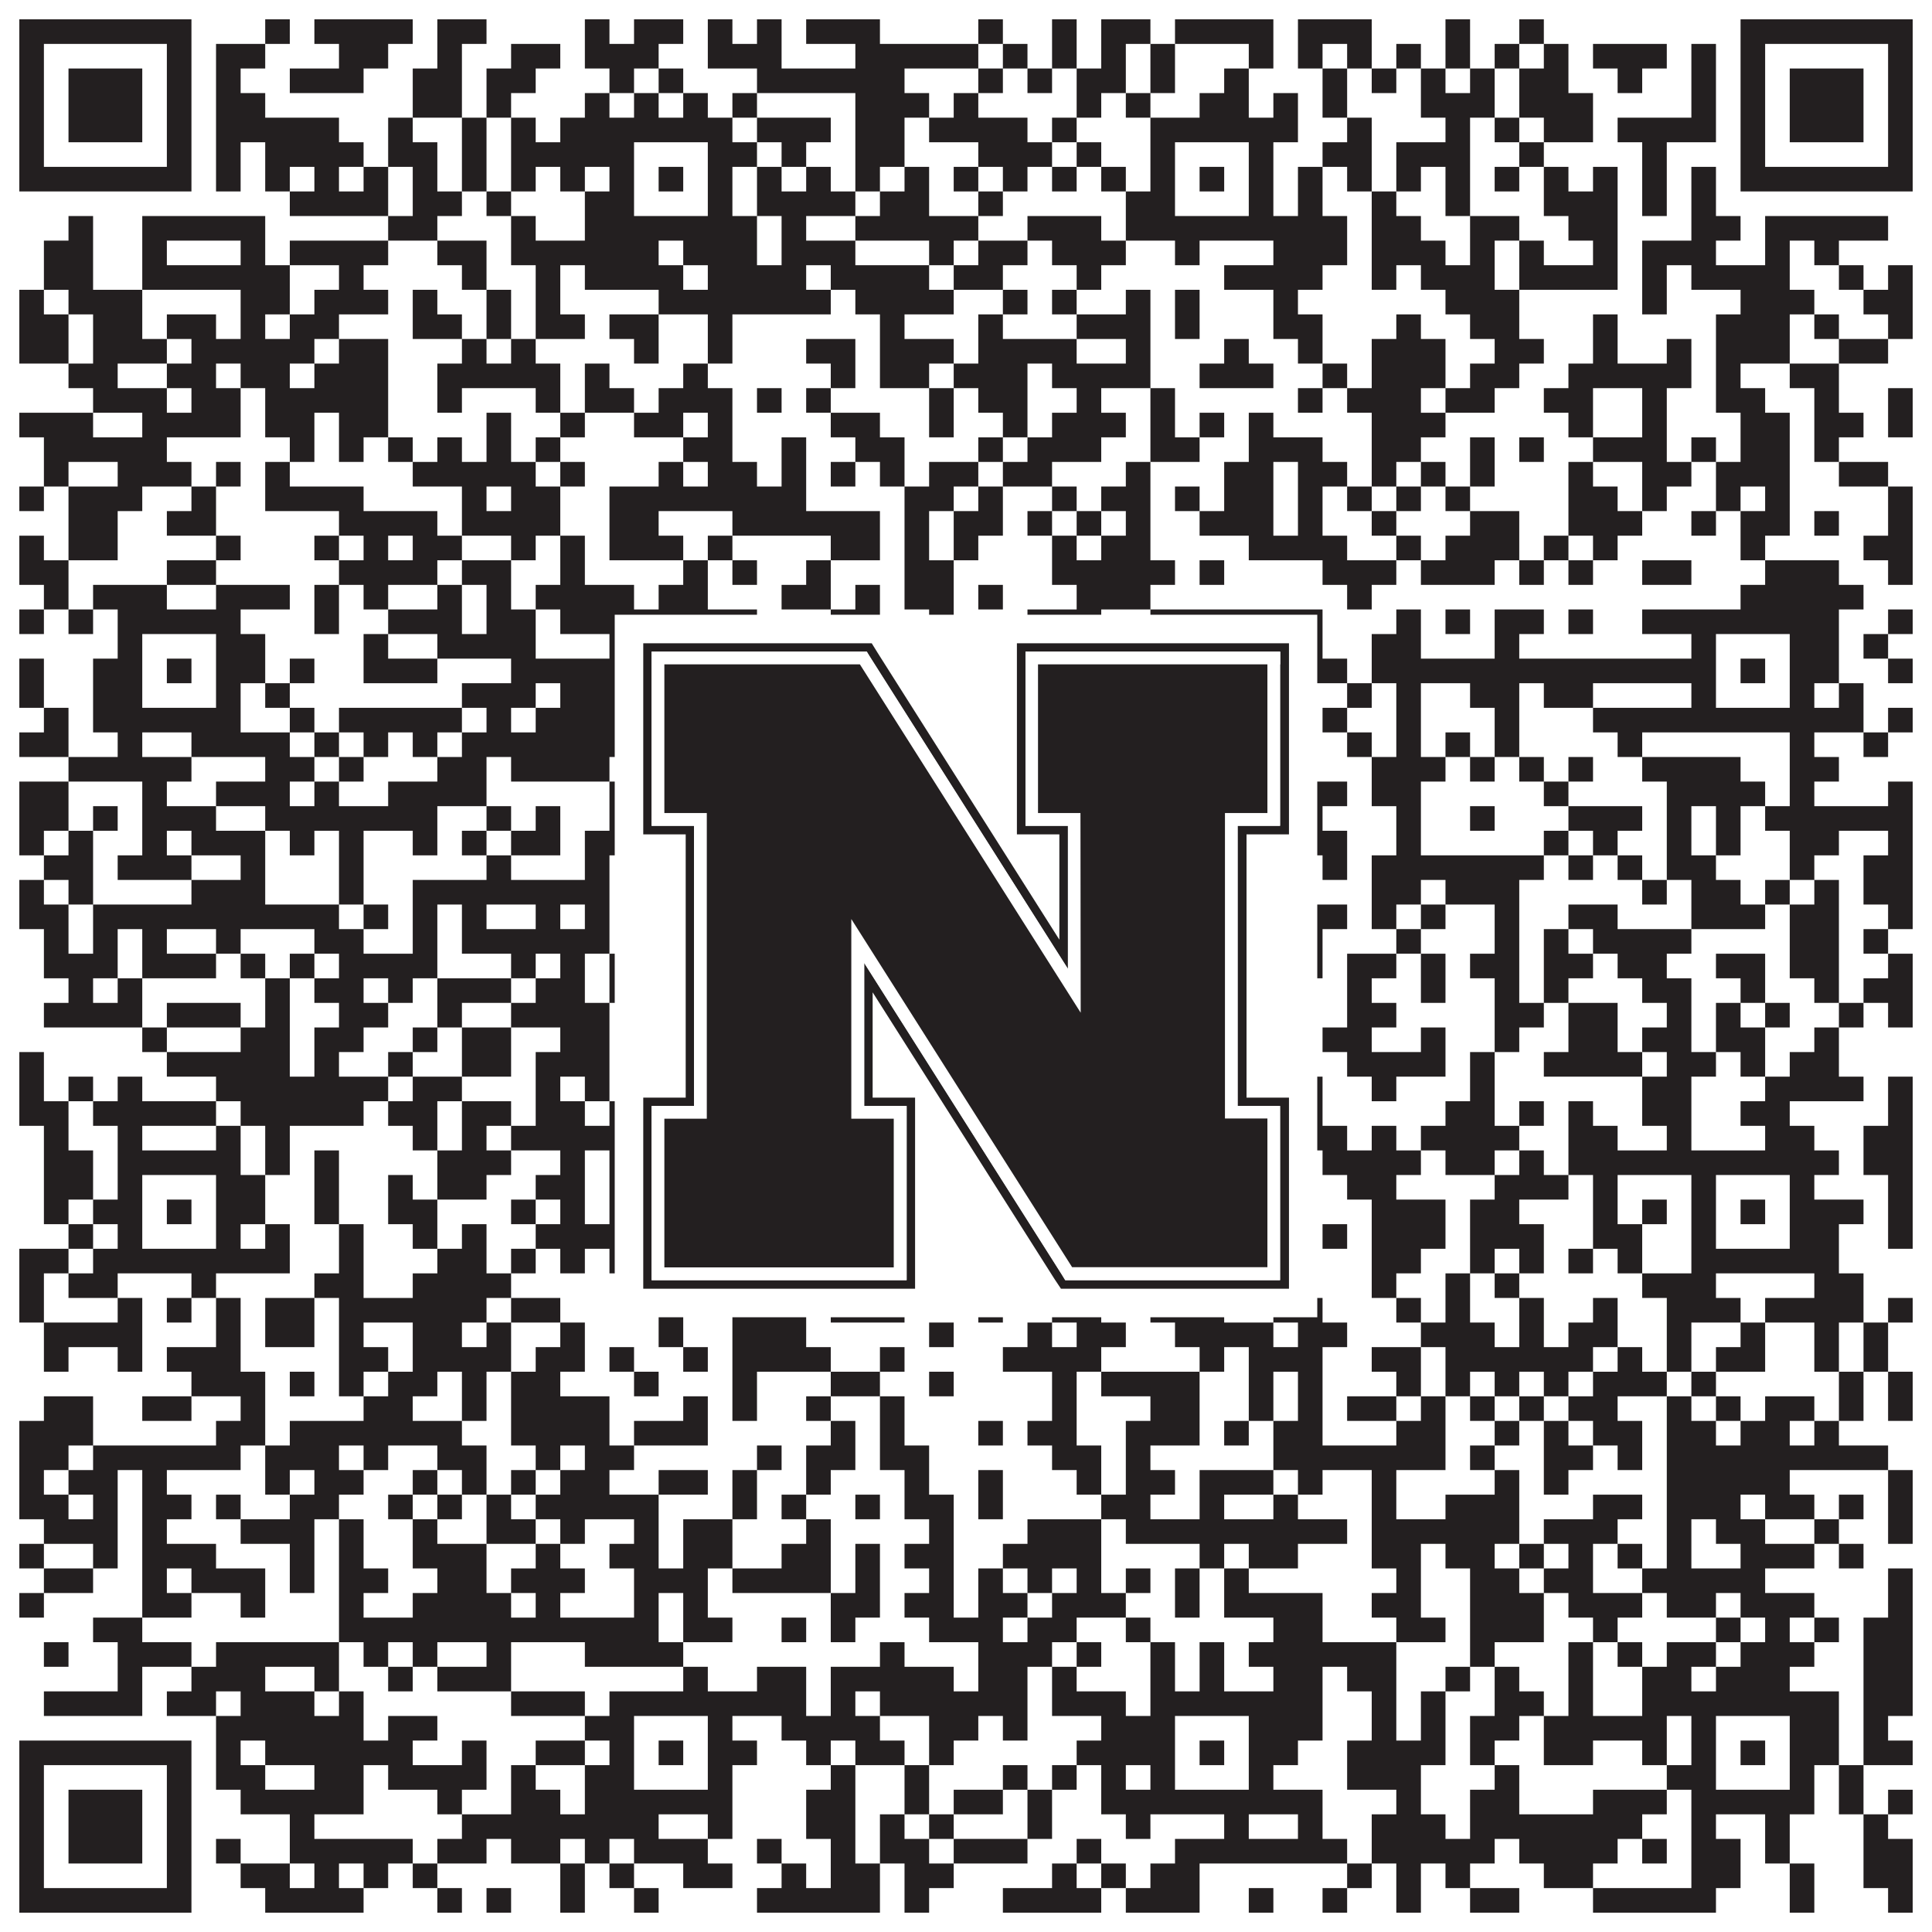 <?xml version="1.0"?>
<svg xmlns="http://www.w3.org/2000/svg" xmlns:xlink="http://www.w3.org/1999/xlink" version="1.1" width="1100px" height="1100px" viewBox="0 0 1100 1100"><rect x="0" y="0" width="1100" height="1100" fill="#ffffff" fill-opacity="1"/><path fill="#231f20" fill-opacity="1" d="M11,11L109,11L109,25L11,25ZM151,11L165,11L165,25L151,25ZM179,11L235,11L235,25L179,25ZM249,11L277,11L277,25L249,25ZM333,11L347,11L347,25L333,25ZM361,11L389,11L389,25L361,25ZM403,11L417,11L417,25L403,25ZM431,11L445,11L445,25L431,25ZM459,11L501,11L501,25L459,25ZM557,11L571,11L571,25L557,25ZM599,11L613,11L613,25L599,25ZM627,11L655,11L655,25L627,25ZM669,11L725,11L725,25L669,25ZM739,11L781,11L781,25L739,25ZM823,11L837,11L837,25L823,25ZM865,11L879,11L879,25L865,25ZM991,11L1089,11L1089,25L991,25ZM11,25L25,25L25,39L11,39ZM95,25L109,25L109,39L95,39ZM123,25L151,25L151,39L123,39ZM193,25L221,25L221,39L193,39ZM249,25L263,25L263,39L249,39ZM291,25L319,25L319,39L291,39ZM333,25L375,25L375,39L333,39ZM403,25L445,25L445,39L403,39ZM487,25L557,25L557,39L487,39ZM571,25L585,25L585,39L571,39ZM599,25L613,25L613,39L599,39ZM627,25L641,25L641,39L627,39ZM655,25L669,25L669,39L655,39ZM711,25L725,25L725,39L711,39ZM739,25L753,25L753,39L739,39ZM767,25L781,25L781,39L767,39ZM795,25L809,25L809,39L795,39ZM823,25L837,25L837,39L823,39ZM851,25L865,25L865,39L851,39ZM879,25L893,25L893,39L879,39ZM907,25L949,25L949,39L907,39ZM963,25L977,25L977,39L963,39ZM991,25L1005,25L1005,39L991,39ZM1075,25L1089,25L1089,39L1075,39ZM11,39L25,39L25,53L11,53ZM39,39L81,39L81,53L39,53ZM95,39L109,39L109,53L95,53ZM123,39L137,39L137,53L123,53ZM165,39L207,39L207,53L165,53ZM235,39L263,39L263,53L235,53ZM277,39L305,39L305,53L277,53ZM347,39L361,39L361,53L347,53ZM375,39L389,39L389,53L375,53ZM431,39L515,39L515,53L431,53ZM557,39L571,39L571,53L557,53ZM585,39L599,39L599,53L585,53ZM613,39L641,39L641,53L613,53ZM655,39L669,39L669,53L655,53ZM697,39L711,39L711,53L697,53ZM753,39L767,39L767,53L753,53ZM781,39L795,39L795,53L781,53ZM809,39L823,39L823,53L809,53ZM837,39L851,39L851,53L837,53ZM865,39L893,39L893,53L865,53ZM921,39L935,39L935,53L921,53ZM963,39L977,39L977,53L963,53ZM991,39L1005,39L1005,53L991,53ZM1019,39L1061,39L1061,53L1019,53ZM1075,39L1089,39L1089,53L1075,53ZM11,53L25,53L25,67L11,67ZM39,53L81,53L81,67L39,67ZM95,53L109,53L109,67L95,67ZM123,53L151,53L151,67L123,67ZM235,53L263,53L263,67L235,67ZM277,53L291,53L291,67L277,67ZM333,53L347,53L347,67L333,67ZM361,53L375,53L375,67L361,67ZM389,53L403,53L403,67L389,67ZM417,53L431,53L431,67L417,67ZM487,53L529,53L529,67L487,67ZM543,53L557,53L557,67L543,67ZM613,53L627,53L627,67L613,67ZM641,53L655,53L655,67L641,67ZM683,53L711,53L711,67L683,67ZM725,53L739,53L739,67L725,67ZM753,53L767,53L767,67L753,67ZM809,53L851,53L851,67L809,67ZM865,53L907,53L907,67L865,67ZM963,53L977,53L977,67L963,67ZM991,53L1005,53L1005,67L991,67ZM1019,53L1061,53L1061,67L1019,67ZM1075,53L1089,53L1089,67L1075,67ZM11,67L25,67L25,81L11,81ZM39,67L81,67L81,81L39,81ZM95,67L109,67L109,81L95,81ZM123,67L193,67L193,81L123,81ZM221,67L235,67L235,81L221,81ZM263,67L277,67L277,81L263,81ZM291,67L305,67L305,81L291,81ZM319,67L417,67L417,81L319,81ZM431,67L473,67L473,81L431,81ZM487,67L515,67L515,81L487,81ZM529,67L585,67L585,81L529,81ZM599,67L613,67L613,81L599,81ZM655,67L739,67L739,81L655,81ZM767,67L781,67L781,81L767,81ZM823,67L837,67L837,81L823,81ZM851,67L865,67L865,81L851,81ZM879,67L907,67L907,81L879,81ZM921,67L977,67L977,81L921,81ZM991,67L1005,67L1005,81L991,81ZM1019,67L1061,67L1061,81L1019,81ZM1075,67L1089,67L1089,81L1075,81ZM11,81L25,81L25,95L11,95ZM95,81L109,81L109,95L95,95ZM123,81L137,81L137,95L123,95ZM151,81L207,81L207,95L151,95ZM221,81L249,81L249,95L221,95ZM263,81L277,81L277,95L263,95ZM291,81L361,81L361,95L291,95ZM403,81L431,81L431,95L403,95ZM445,81L459,81L459,95L445,95ZM487,81L515,81L515,95L487,95ZM557,81L599,81L599,95L557,95ZM613,81L627,81L627,95L613,95ZM655,81L669,81L669,95L655,95ZM711,81L725,81L725,95L711,95ZM753,81L781,81L781,95L753,95ZM795,81L837,81L837,95L795,95ZM865,81L879,81L879,95L865,95ZM935,81L949,81L949,95L935,95ZM991,81L1005,81L1005,95L991,95ZM1075,81L1089,81L1089,95L1075,95ZM11,95L109,95L109,109L11,109ZM123,95L137,95L137,109L123,109ZM151,95L165,95L165,109L151,109ZM179,95L193,95L193,109L179,109ZM207,95L221,95L221,109L207,109ZM235,95L249,95L249,109L235,109ZM263,95L277,95L277,109L263,109ZM291,95L305,95L305,109L291,109ZM319,95L333,95L333,109L319,109ZM347,95L361,95L361,109L347,109ZM375,95L389,95L389,109L375,109ZM403,95L417,95L417,109L403,109ZM431,95L445,95L445,109L431,109ZM459,95L473,95L473,109L459,109ZM487,95L501,95L501,109L487,109ZM515,95L529,95L529,109L515,109ZM543,95L557,95L557,109L543,109ZM571,95L585,95L585,109L571,109ZM599,95L613,95L613,109L599,109ZM627,95L641,95L641,109L627,109ZM655,95L669,95L669,109L655,109ZM683,95L697,95L697,109L683,109ZM711,95L725,95L725,109L711,109ZM739,95L753,95L753,109L739,109ZM767,95L781,95L781,109L767,109ZM795,95L809,95L809,109L795,109ZM823,95L837,95L837,109L823,109ZM851,95L865,95L865,109L851,109ZM879,95L893,95L893,109L879,109ZM907,95L921,95L921,109L907,109ZM935,95L949,95L949,109L935,109ZM963,95L977,95L977,109L963,109ZM991,95L1089,95L1089,109L991,109ZM165,109L221,109L221,123L165,123ZM235,109L263,109L263,123L235,123ZM277,109L291,109L291,123L277,123ZM333,109L361,109L361,123L333,123ZM403,109L417,109L417,123L403,123ZM431,109L487,109L487,123L431,123ZM501,109L529,109L529,123L501,123ZM557,109L571,109L571,123L557,123ZM641,109L669,109L669,123L641,123ZM711,109L725,109L725,123L711,123ZM739,109L753,109L753,123L739,123ZM781,109L795,109L795,123L781,123ZM823,109L837,109L837,123L823,123ZM879,109L921,109L921,123L879,123ZM935,109L949,109L949,123L935,123ZM963,109L977,109L977,123L963,123ZM39,123L53,123L53,137L39,137ZM81,123L151,123L151,137L81,137ZM221,123L249,123L249,137L221,137ZM291,123L305,123L305,137L291,137ZM333,123L431,123L431,137L333,137ZM445,123L459,123L459,137L445,137ZM487,123L557,123L557,137L487,137ZM585,123L627,123L627,137L585,137ZM641,123L767,123L767,137L641,137ZM781,123L809,123L809,137L781,137ZM837,123L865,123L865,137L837,137ZM893,123L921,123L921,137L893,137ZM963,123L991,123L991,137L963,137ZM1005,123L1075,123L1075,137L1005,137ZM25,137L53,137L53,151L25,151ZM81,137L95,137L95,151L81,151ZM137,137L151,137L151,151L137,151ZM165,137L221,137L221,151L165,151ZM249,137L277,137L277,151L249,151ZM291,137L375,137L375,151L291,151ZM389,137L431,137L431,151L389,151ZM445,137L487,137L487,151L445,151ZM529,137L543,137L543,151L529,151ZM557,137L585,137L585,151L557,151ZM599,137L641,137L641,151L599,151ZM669,137L683,137L683,151L669,151ZM725,137L767,137L767,151L725,151ZM781,137L823,137L823,151L781,151ZM837,137L851,137L851,151L837,151ZM865,137L879,137L879,151L865,151ZM907,137L921,137L921,151L907,151ZM935,137L977,137L977,151L935,151ZM1005,137L1019,137L1019,151L1005,151ZM1033,137L1047,137L1047,151L1033,151ZM25,151L53,151L53,165L25,165ZM81,151L165,151L165,165L81,165ZM193,151L207,151L207,165L193,165ZM263,151L277,151L277,165L263,165ZM305,151L319,151L319,165L305,165ZM333,151L389,151L389,165L333,165ZM403,151L459,151L459,165L403,165ZM473,151L529,151L529,165L473,165ZM543,151L571,151L571,165L543,165ZM613,151L627,151L627,165L613,165ZM697,151L753,151L753,165L697,165ZM781,151L795,151L795,165L781,165ZM809,151L851,151L851,165L809,165ZM865,151L921,151L921,165L865,165ZM935,151L949,151L949,165L935,165ZM963,151L1019,151L1019,165L963,165ZM1047,151L1061,151L1061,165L1047,165ZM1075,151L1089,151L1089,165L1075,165ZM11,165L25,165L25,179L11,179ZM39,165L81,165L81,179L39,179ZM137,165L165,165L165,179L137,179ZM179,165L221,165L221,179L179,179ZM235,165L249,165L249,179L235,179ZM277,165L291,165L291,179L277,179ZM305,165L319,165L319,179L305,179ZM375,165L473,165L473,179L375,179ZM487,165L543,165L543,179L487,179ZM571,165L585,165L585,179L571,179ZM599,165L613,165L613,179L599,179ZM641,165L655,165L655,179L641,179ZM669,165L683,165L683,179L669,179ZM725,165L739,165L739,179L725,179ZM823,165L865,165L865,179L823,179ZM935,165L949,165L949,179L935,179ZM991,165L1033,165L1033,179L991,179ZM1061,165L1089,165L1089,179L1061,179ZM11,179L39,179L39,193L11,193ZM53,179L81,179L81,193L53,193ZM95,179L123,179L123,193L95,193ZM137,179L151,179L151,193L137,193ZM165,179L193,179L193,193L165,193ZM235,179L263,179L263,193L235,193ZM277,179L291,179L291,193L277,193ZM305,179L333,179L333,193L305,193ZM347,179L375,179L375,193L347,193ZM403,179L417,179L417,193L403,193ZM501,179L515,179L515,193L501,193ZM557,179L571,179L571,193L557,193ZM613,179L655,179L655,193L613,193ZM669,179L683,179L683,193L669,193ZM725,179L753,179L753,193L725,193ZM795,179L809,179L809,193L795,193ZM837,179L865,179L865,193L837,193ZM907,179L921,179L921,193L907,193ZM977,179L1019,179L1019,193L977,193ZM1033,179L1047,179L1047,193L1033,193ZM1075,179L1089,179L1089,193L1075,193ZM11,193L39,193L39,207L11,207ZM53,193L95,193L95,207L53,207ZM109,193L179,193L179,207L109,207ZM193,193L221,193L221,207L193,207ZM263,193L277,193L277,207L263,207ZM291,193L305,193L305,207L291,207ZM361,193L375,193L375,207L361,207ZM403,193L417,193L417,207L403,207ZM459,193L487,193L487,207L459,207ZM501,193L543,193L543,207L501,207ZM557,193L613,193L613,207L557,207ZM641,193L655,193L655,207L641,207ZM697,193L711,193L711,207L697,207ZM739,193L753,193L753,207L739,207ZM781,193L823,193L823,207L781,207ZM851,193L879,193L879,207L851,207ZM907,193L921,193L921,207L907,207ZM949,193L963,193L963,207L949,207ZM977,193L1019,193L1019,207L977,207ZM1047,193L1075,193L1075,207L1047,207ZM39,207L67,207L67,221L39,221ZM95,207L123,207L123,221L95,221ZM137,207L165,207L165,221L137,221ZM179,207L221,207L221,221L179,221ZM249,207L319,207L319,221L249,221ZM333,207L347,207L347,221L333,221ZM389,207L403,207L403,221L389,221ZM473,207L487,207L487,221L473,221ZM501,207L529,207L529,221L501,221ZM543,207L585,207L585,221L543,221ZM599,207L655,207L655,221L599,221ZM683,207L725,207L725,221L683,221ZM753,207L767,207L767,221L753,221ZM781,207L823,207L823,221L781,221ZM837,207L865,207L865,221L837,221ZM893,207L963,207L963,221L893,221ZM977,207L991,207L991,221L977,221ZM1019,207L1047,207L1047,221L1019,221ZM53,221L95,221L95,235L53,235ZM109,221L137,221L137,235L109,235ZM151,221L221,221L221,235L151,235ZM249,221L263,221L263,235L249,235ZM305,221L319,221L319,235L305,235ZM333,221L361,221L361,235L333,235ZM375,221L417,221L417,235L375,235ZM431,221L445,221L445,235L431,235ZM459,221L473,221L473,235L459,235ZM529,221L543,221L543,235L529,235ZM557,221L585,221L585,235L557,235ZM613,221L627,221L627,235L613,235ZM655,221L669,221L669,235L655,235ZM739,221L753,221L753,235L739,235ZM767,221L809,221L809,235L767,235ZM823,221L851,221L851,235L823,235ZM879,221L907,221L907,235L879,235ZM935,221L949,221L949,235L935,235ZM977,221L1005,221L1005,235L977,235ZM1033,221L1047,221L1047,235L1033,235ZM1075,221L1089,221L1089,235L1075,235ZM11,235L53,235L53,249L11,249ZM81,235L137,235L137,249L81,249ZM151,235L179,235L179,249L151,249ZM193,235L221,235L221,249L193,249ZM277,235L291,235L291,249L277,249ZM319,235L333,235L333,249L319,249ZM361,235L389,235L389,249L361,249ZM403,235L417,235L417,249L403,249ZM473,235L501,235L501,249L473,249ZM529,235L543,235L543,249L529,249ZM571,235L585,235L585,249L571,249ZM599,235L641,235L641,249L599,249ZM655,235L669,235L669,249L655,249ZM683,235L697,235L697,249L683,249ZM711,235L725,235L725,249L711,249ZM781,235L823,235L823,249L781,249ZM893,235L907,235L907,249L893,249ZM935,235L949,235L949,249L935,249ZM991,235L1019,235L1019,249L991,249ZM1033,235L1061,235L1061,249L1033,249ZM1075,235L1089,235L1089,249L1075,249ZM25,249L95,249L95,263L25,263ZM165,249L179,249L179,263L165,263ZM193,249L207,249L207,263L193,263ZM221,249L235,249L235,263L221,263ZM249,249L263,249L263,263L249,263ZM277,249L291,249L291,263L277,263ZM305,249L319,249L319,263L305,263ZM389,249L417,249L417,263L389,263ZM445,249L459,249L459,263L445,263ZM487,249L515,249L515,263L487,263ZM557,249L571,249L571,263L557,263ZM585,249L627,249L627,263L585,263ZM655,249L683,249L683,263L655,263ZM711,249L753,249L753,263L711,263ZM781,249L809,249L809,263L781,263ZM837,249L851,249L851,263L837,263ZM865,249L879,249L879,263L865,263ZM907,249L949,249L949,263L907,263ZM963,249L977,249L977,263L963,263ZM991,249L1019,249L1019,263L991,263ZM1033,249L1047,249L1047,263L1033,263ZM25,263L39,263L39,277L25,277ZM67,263L109,263L109,277L67,277ZM123,263L137,263L137,277L123,277ZM151,263L165,263L165,277L151,277ZM235,263L305,263L305,277L235,277ZM319,263L333,263L333,277L319,277ZM375,263L389,263L389,277L375,277ZM403,263L431,263L431,277L403,277ZM445,263L459,263L459,277L445,277ZM473,263L487,263L487,277L473,277ZM501,263L515,263L515,277L501,277ZM529,263L557,263L557,277L529,277ZM571,263L599,263L599,277L571,277ZM641,263L655,263L655,277L641,277ZM697,263L725,263L725,277L697,277ZM739,263L767,263L767,277L739,277ZM781,263L795,263L795,277L781,277ZM809,263L823,263L823,277L809,277ZM837,263L851,263L851,277L837,277ZM893,263L907,263L907,277L893,277ZM935,263L963,263L963,277L935,277ZM977,263L1019,263L1019,277L977,277ZM1047,263L1075,263L1075,277L1047,277ZM11,277L25,277L25,291L11,291ZM39,277L81,277L81,291L39,291ZM109,277L123,277L123,291L109,291ZM151,277L207,277L207,291L151,291ZM263,277L277,277L277,291L263,291ZM291,277L319,277L319,291L291,291ZM347,277L459,277L459,291L347,291ZM515,277L543,277L543,291L515,291ZM557,277L571,277L571,291L557,291ZM599,277L613,277L613,291L599,291ZM627,277L655,277L655,291L627,291ZM669,277L683,277L683,291L669,291ZM697,277L725,277L725,291L697,291ZM739,277L753,277L753,291L739,291ZM767,277L781,277L781,291L767,291ZM795,277L809,277L809,291L795,291ZM823,277L837,277L837,291L823,291ZM893,277L921,277L921,291L893,291ZM935,277L949,277L949,291L935,291ZM977,277L991,277L991,291L977,291ZM1005,277L1019,277L1019,291L1005,291ZM1075,277L1089,277L1089,291L1075,291ZM39,291L67,291L67,305L39,305ZM95,291L123,291L123,305L95,305ZM193,291L249,291L249,305L193,305ZM263,291L319,291L319,305L263,305ZM347,291L375,291L375,305L347,305ZM417,291L501,291L501,305L417,305ZM515,291L529,291L529,305L515,305ZM543,291L571,291L571,305L543,305ZM585,291L599,291L599,305L585,305ZM613,291L627,291L627,305L613,305ZM641,291L655,291L655,305L641,305ZM683,291L725,291L725,305L683,305ZM739,291L753,291L753,305L739,305ZM781,291L795,291L795,305L781,305ZM837,291L865,291L865,305L837,305ZM893,291L935,291L935,305L893,305ZM963,291L977,291L977,305L963,305ZM991,291L1019,291L1019,305L991,305ZM1033,291L1047,291L1047,305L1033,305ZM1075,291L1089,291L1089,305L1075,305ZM11,305L25,305L25,319L11,319ZM39,305L67,305L67,319L39,319ZM123,305L137,305L137,319L123,319ZM179,305L193,305L193,319L179,319ZM207,305L221,305L221,319L207,319ZM235,305L263,305L263,319L235,319ZM291,305L305,305L305,319L291,319ZM319,305L333,305L333,319L319,319ZM347,305L389,305L389,319L347,319ZM403,305L417,305L417,319L403,319ZM473,305L501,305L501,319L473,319ZM515,305L529,305L529,319L515,319ZM543,305L557,305L557,319L543,319ZM599,305L613,305L613,319L599,319ZM627,305L655,305L655,319L627,319ZM711,305L767,305L767,319L711,319ZM795,305L809,305L809,319L795,319ZM823,305L865,305L865,319L823,319ZM879,305L893,305L893,319L879,319ZM907,305L921,305L921,319L907,319ZM991,305L1005,305L1005,319L991,319ZM1061,305L1089,305L1089,319L1061,319ZM11,319L39,319L39,333L11,333ZM95,319L123,319L123,333L95,333ZM193,319L249,319L249,333L193,333ZM263,319L291,319L291,333L263,333ZM319,319L333,319L333,333L319,333ZM389,319L403,319L403,333L389,333ZM417,319L431,319L431,333L417,333ZM459,319L473,319L473,333L459,333ZM515,319L543,319L543,333L515,333ZM599,319L669,319L669,333L599,333ZM683,319L697,319L697,333L683,333ZM753,319L795,319L795,333L753,333ZM809,319L851,319L851,333L809,333ZM865,319L879,319L879,333L865,333ZM893,319L907,319L907,333L893,333ZM935,319L963,319L963,333L935,333ZM1005,319L1047,319L1047,333L1005,333ZM1075,319L1089,319L1089,333L1075,333ZM25,333L39,333L39,347L25,347ZM53,333L95,333L95,347L53,347ZM123,333L165,333L165,347L123,347ZM179,333L193,333L193,347L179,347ZM207,333L221,333L221,347L207,347ZM249,333L263,333L263,347L249,347ZM277,333L291,333L291,347L277,347ZM305,333L361,333L361,347L305,347ZM375,333L403,333L403,347L375,347ZM445,333L473,333L473,347L445,347ZM487,333L501,333L501,347L487,347ZM515,333L543,333L543,347L515,347ZM557,333L571,333L571,347L557,347ZM613,333L655,333L655,347L613,347ZM767,333L781,333L781,347L767,347ZM991,333L1061,333L1061,347L991,347ZM11,347L25,347L25,361L11,361ZM39,347L53,347L53,361L39,361ZM67,347L137,347L137,361L67,361ZM179,347L193,347L193,361L179,361ZM221,347L263,347L263,361L221,361ZM277,347L305,347L305,361L277,361ZM319,347L431,347L431,361L319,361ZM473,347L501,347L501,361L473,361ZM529,347L543,347L543,361L529,361ZM585,347L627,347L627,361L585,361ZM655,347L753,347L753,361L655,361ZM795,347L809,347L809,361L795,361ZM823,347L837,347L837,361L823,361ZM851,347L879,347L879,361L851,361ZM893,347L907,347L907,361L893,361ZM935,347L1047,347L1047,361L935,361ZM1075,347L1089,347L1089,361L1075,361ZM67,361L81,361L81,375L67,375ZM123,361L151,361L151,375L123,375ZM207,361L221,361L221,375L207,375ZM249,361L305,361L305,375L249,375ZM347,361L361,361L361,375L347,375ZM403,361L431,361L431,375L403,375ZM473,361L487,361L487,375L473,375ZM515,361L529,361L529,375L515,375ZM543,361L571,361L571,375L543,375ZM585,361L599,361L599,375L585,375ZM613,361L641,361L641,375L613,375ZM655,361L669,361L669,375L655,375ZM711,361L725,361L725,375L711,375ZM739,361L753,361L753,375L739,375ZM781,361L809,361L809,375L781,375ZM851,361L865,361L865,375L851,375ZM963,361L977,361L977,375L963,375ZM1019,361L1047,361L1047,375L1019,375ZM1061,361L1075,361L1075,375L1061,375ZM11,375L25,375L25,389L11,389ZM53,375L81,375L81,389L53,389ZM95,375L109,375L109,389L95,389ZM123,375L151,375L151,389L123,389ZM165,375L179,375L179,389L165,389ZM207,375L249,375L249,389L207,389ZM291,375L361,375L361,389L291,389ZM375,375L389,375L389,389L375,389ZM403,375L417,375L417,389L403,389ZM431,375L445,375L445,389L431,389ZM487,375L501,375L501,389L487,389ZM585,375L599,375L599,389L585,389ZM641,375L669,375L669,389L641,389ZM683,375L697,375L697,389L683,389ZM711,375L767,375L767,389L711,389ZM781,375L977,375L977,389L781,389ZM991,375L1005,375L1005,389L991,389ZM1019,375L1047,375L1047,389L1019,389ZM1075,375L1089,375L1089,389L1075,389ZM11,389L25,389L25,403L11,403ZM53,389L81,389L81,403L53,403ZM123,389L137,389L137,403L123,403ZM151,389L165,389L165,403L151,403ZM263,389L305,389L305,403L263,403ZM319,389L361,389L361,403L319,403ZM403,389L417,389L417,403L403,403ZM445,389L459,389L459,403L445,403ZM473,389L487,389L487,403L473,403ZM501,389L515,389L515,403L501,403ZM543,389L585,389L585,403L543,403ZM599,389L669,389L669,403L599,403ZM711,389L739,389L739,403L711,403ZM767,389L781,389L781,403L767,403ZM795,389L809,389L809,403L795,403ZM837,389L865,389L865,403L837,403ZM879,389L907,389L907,403L879,403ZM963,389L977,389L977,403L963,403ZM1019,389L1033,389L1033,403L1019,403ZM1047,389L1061,389L1061,403L1047,403ZM25,403L39,403L39,417L25,417ZM53,403L137,403L137,417L53,417ZM165,403L179,403L179,417L165,417ZM193,403L263,403L263,417L193,417ZM277,403L291,403L291,417L277,417ZM305,403L445,403L445,417L305,417ZM473,403L529,403L529,417L473,417ZM543,403L557,403L557,417L543,417ZM571,403L599,403L599,417L571,417ZM641,403L725,403L725,417L641,417ZM753,403L767,403L767,417L753,417ZM795,403L809,403L809,417L795,417ZM851,403L865,403L865,417L851,417ZM907,403L1061,403L1061,417L907,417ZM1075,403L1089,403L1089,417L1075,417ZM11,417L39,417L39,431L11,431ZM67,417L81,417L81,431L67,431ZM109,417L165,417L165,431L109,431ZM179,417L193,417L193,431L179,431ZM207,417L221,417L221,431L207,431ZM235,417L249,417L249,431L235,431ZM263,417L361,417L361,431L263,431ZM375,417L417,417L417,431L375,431ZM445,417L473,417L473,431L445,431ZM487,417L515,417L515,431L487,431ZM543,417L557,417L557,431L543,431ZM571,417L599,417L599,431L571,431ZM613,417L627,417L627,431L613,431ZM655,417L697,417L697,431L655,431ZM725,417L739,417L739,431L725,431ZM767,417L781,417L781,431L767,431ZM795,417L809,417L809,431L795,431ZM823,417L837,417L837,431L823,431ZM851,417L865,417L865,431L851,431ZM921,417L935,417L935,431L921,431ZM1019,417L1033,417L1033,431L1019,431ZM1061,417L1075,417L1075,431L1061,431ZM39,431L109,431L109,445L39,445ZM151,431L179,431L179,445L151,445ZM193,431L207,431L207,445L193,445ZM249,431L277,431L277,445L249,445ZM291,431L347,431L347,445L291,445ZM389,431L403,431L403,445L389,445ZM431,431L473,431L473,445L431,445ZM487,431L501,431L501,445L487,445ZM515,431L529,431L529,445L515,445ZM543,431L557,431L557,445L543,445ZM585,431L641,431L641,445L585,445ZM669,431L683,431L683,445L669,445ZM697,431L711,431L711,445L697,445ZM725,431L739,431L739,445L725,445ZM781,431L823,431L823,445L781,445ZM837,431L851,431L851,445L837,445ZM865,431L879,431L879,445L865,445ZM893,431L907,431L907,445L893,445ZM935,431L991,431L991,445L935,445ZM1019,431L1047,431L1047,445L1019,445ZM11,445L39,445L39,459L11,459ZM81,445L95,445L95,459L81,459ZM123,445L165,445L165,459L123,459ZM179,445L193,445L193,459L179,459ZM221,445L277,445L277,459L221,459ZM347,445L361,445L361,459L347,459ZM375,445L403,445L403,459L375,459ZM417,445L431,445L431,459L417,459ZM529,445L557,445L557,459L529,459ZM571,445L613,445L613,459L571,459ZM669,445L683,445L683,459L669,459ZM697,445L711,445L711,459L697,459ZM739,445L767,445L767,459L739,459ZM781,445L809,445L809,459L781,459ZM879,445L893,445L893,459L879,459ZM949,445L1005,445L1005,459L949,459ZM1019,445L1033,445L1033,459L1019,459ZM1075,445L1089,445L1089,459L1075,459ZM11,459L39,459L39,473L11,473ZM53,459L67,459L67,473L53,473ZM81,459L123,459L123,473L81,473ZM151,459L249,459L249,473L151,473ZM277,459L291,459L291,473L277,473ZM305,459L319,459L319,473L305,473ZM347,459L361,459L361,473L347,473ZM375,459L403,459L403,473L375,473ZM445,459L459,459L459,473L445,473ZM487,459L515,459L515,473L487,473ZM543,459L571,459L571,473L543,473ZM585,459L627,459L627,473L585,473ZM641,459L655,459L655,473L641,473ZM669,459L683,459L683,473L669,473ZM725,459L753,459L753,473L725,473ZM795,459L809,459L809,473L795,473ZM837,459L851,459L851,473L837,473ZM893,459L935,459L935,473L893,473ZM949,459L963,459L963,473L949,473ZM977,459L991,459L991,473L977,473ZM1005,459L1089,459L1089,473L1005,473ZM11,473L25,473L25,487L11,487ZM39,473L53,473L53,487L39,487ZM81,473L95,473L95,487L81,487ZM109,473L151,473L151,487L109,487ZM165,473L179,473L179,487L165,487ZM193,473L207,473L207,487L193,487ZM235,473L249,473L249,487L235,487ZM263,473L277,473L277,487L263,487ZM291,473L319,473L319,487L291,487ZM333,473L361,473L361,487L333,487ZM445,473L473,473L473,487L445,487ZM487,473L543,473L543,487L487,487ZM585,473L613,473L613,487L585,487ZM627,473L669,473L669,487L627,487ZM683,473L697,473L697,487L683,487ZM711,473L767,473L767,487L711,487ZM795,473L809,473L809,487L795,487ZM879,473L893,473L893,487L879,487ZM907,473L921,473L921,487L907,487ZM949,473L963,473L963,487L949,487ZM977,473L991,473L991,487L977,487ZM1019,473L1047,473L1047,487L1019,487ZM1075,473L1089,473L1089,487L1075,487ZM25,487L53,487L53,501L25,501ZM67,487L109,487L109,501L67,501ZM137,487L151,487L151,501L137,501ZM193,487L207,487L207,501L193,501ZM277,487L291,487L291,501L277,501ZM333,487L347,487L347,501L333,501ZM375,487L389,487L389,501L375,501ZM431,487L445,487L445,501L431,501ZM473,487L501,487L501,501L473,501ZM557,487L571,487L571,501L557,501ZM585,487L613,487L613,501L585,501ZM641,487L655,487L655,501L641,501ZM669,487L697,487L697,501L669,501ZM711,487L739,487L739,501L711,501ZM753,487L767,487L767,501L753,501ZM781,487L879,487L879,501L781,501ZM893,487L907,487L907,501L893,501ZM921,487L935,487L935,501L921,501ZM949,487L977,487L977,501L949,501ZM1019,487L1033,487L1033,501L1019,501ZM1061,487L1089,487L1089,501L1061,501ZM11,501L25,501L25,515L11,515ZM39,501L53,501L53,515L39,515ZM109,501L151,501L151,515L109,515ZM193,501L207,501L207,515L193,515ZM235,501L347,501L347,515L235,515ZM375,501L417,501L417,515L375,515ZM431,501L487,501L487,515L431,515ZM515,501L529,501L529,515L515,515ZM543,501L571,501L571,515L543,515ZM585,501L697,501L697,515L585,515ZM725,501L739,501L739,515L725,515ZM781,501L809,501L809,515L781,515ZM823,501L865,501L865,515L823,515ZM935,501L949,501L949,515L935,515ZM963,501L991,501L991,515L963,515ZM1005,501L1019,501L1019,515L1005,515ZM1033,501L1047,501L1047,515L1033,515ZM1061,501L1089,501L1089,515L1061,515ZM11,515L39,515L39,529L11,529ZM53,515L193,515L193,529L53,529ZM207,515L221,515L221,529L207,529ZM235,515L249,515L249,529L235,529ZM263,515L277,515L277,529L263,529ZM305,515L319,515L319,529L305,529ZM333,515L347,515L347,529L333,529ZM375,515L389,515L389,529L375,529ZM431,515L459,515L459,529L431,529ZM501,515L515,515L515,529L501,529ZM543,515L585,515L585,529L543,529ZM599,515L627,515L627,529L599,529ZM641,515L655,515L655,529L641,529ZM669,515L683,515L683,529L669,529ZM711,515L767,515L767,529L711,529ZM781,515L795,515L795,529L781,529ZM809,515L823,515L823,529L809,529ZM851,515L865,515L865,529L851,529ZM893,515L921,515L921,529L893,529ZM963,515L1005,515L1005,529L963,529ZM1019,515L1047,515L1047,529L1019,529ZM1075,515L1089,515L1089,529L1075,529ZM25,529L39,529L39,543L25,543ZM53,529L67,529L67,543L53,543ZM81,529L95,529L95,543L81,543ZM123,529L137,529L137,543L123,543ZM179,529L207,529L207,543L179,543ZM235,529L249,529L249,543L235,543ZM263,529L347,529L347,543L263,543ZM375,529L389,529L389,543L375,543ZM473,529L487,529L487,543L473,543ZM529,529L543,529L543,543L529,543ZM571,529L599,529L599,543L571,543ZM641,529L655,529L655,543L641,543ZM697,529L711,529L711,543L697,543ZM725,529L753,529L753,543L725,543ZM795,529L809,529L809,543L795,543ZM851,529L865,529L865,543L851,543ZM879,529L893,529L893,543L879,543ZM907,529L963,529L963,543L907,543ZM1019,529L1047,529L1047,543L1019,543ZM1061,529L1075,529L1075,543L1061,543ZM25,543L67,543L67,557L25,557ZM81,543L123,543L123,557L81,557ZM137,543L151,543L151,557L137,557ZM165,543L179,543L179,557L165,557ZM193,543L249,543L249,557L193,557ZM291,543L305,543L305,557L291,557ZM319,543L333,543L333,557L319,557ZM347,543L361,543L361,557L347,557ZM375,543L403,543L403,557L375,557ZM417,543L431,543L431,557L417,557ZM459,543L473,543L473,557L459,557ZM529,543L543,543L543,557L529,557ZM557,543L585,543L585,557L557,557ZM599,543L627,543L627,557L599,557ZM641,543L655,543L655,557L641,557ZM683,543L697,543L697,557L683,557ZM725,543L753,543L753,557L725,557ZM767,543L795,543L795,557L767,557ZM809,543L823,543L823,557L809,557ZM837,543L865,543L865,557L837,557ZM879,543L907,543L907,557L879,557ZM921,543L949,543L949,557L921,557ZM977,543L1005,543L1005,557L977,557ZM1019,543L1047,543L1047,557L1019,557ZM1075,543L1089,543L1089,557L1075,557ZM39,557L53,557L53,571L39,571ZM67,557L81,557L81,571L67,571ZM151,557L165,557L165,571L151,571ZM179,557L207,557L207,571L179,571ZM221,557L235,557L235,571L221,571ZM249,557L291,557L291,571L249,571ZM305,557L333,557L333,571L305,571ZM347,557L361,557L361,571L347,571ZM389,557L431,557L431,571L389,571ZM459,557L529,557L529,571L459,571ZM543,557L571,557L571,571L543,571ZM599,557L613,557L613,571L599,571ZM627,557L669,557L669,571L627,571ZM711,557L739,557L739,571L711,571ZM767,557L781,557L781,571L767,571ZM809,557L823,557L823,571L809,571ZM851,557L865,557L865,571L851,571ZM879,557L893,557L893,571L879,571ZM935,557L963,557L963,571L935,571ZM991,557L1005,557L1005,571L991,571ZM1033,557L1047,557L1047,571L1033,571ZM1061,557L1089,557L1089,571L1061,571ZM25,571L81,571L81,585L25,585ZM95,571L137,571L137,585L95,585ZM151,571L165,571L165,585L151,585ZM193,571L221,571L221,585L193,585ZM249,571L263,571L263,585L249,585ZM291,571L347,571L347,585L291,585ZM361,571L375,571L375,585L361,585ZM431,571L445,571L445,585L431,585ZM459,571L501,571L501,585L459,585ZM543,571L557,571L557,585L543,585ZM571,571L641,571L641,585L571,585ZM683,571L711,571L711,585L683,585ZM767,571L795,571L795,585L767,585ZM851,571L879,571L879,585L851,585ZM893,571L921,571L921,585L893,585ZM949,571L963,571L963,585L949,585ZM977,571L991,571L991,585L977,585ZM1005,571L1019,571L1019,585L1005,585ZM1047,571L1061,571L1061,585L1047,585ZM1075,571L1089,571L1089,585L1075,585ZM81,585L95,585L95,599L81,599ZM137,585L165,585L165,599L137,599ZM179,585L207,585L207,599L179,599ZM235,585L249,585L249,599L235,599ZM263,585L291,585L291,599L263,599ZM319,585L347,585L347,599L319,599ZM361,585L403,585L403,599L361,599ZM417,585L473,585L473,599L417,599ZM501,585L529,585L529,599L501,599ZM543,585L571,585L571,599L543,599ZM599,585L655,585L655,599L599,599ZM683,585L697,585L697,599L683,599ZM725,585L739,585L739,599L725,599ZM753,585L781,585L781,599L753,599ZM809,585L823,585L823,599L809,599ZM851,585L865,585L865,599L851,599ZM893,585L921,585L921,599L893,599ZM935,585L963,585L963,599L935,599ZM977,585L1005,585L1005,599L977,599ZM1033,585L1047,585L1047,599L1033,599ZM11,599L25,599L25,613L11,613ZM95,599L165,599L165,613L95,613ZM179,599L193,599L193,613L179,613ZM221,599L235,599L235,613L221,613ZM263,599L291,599L291,613L263,613ZM305,599L347,599L347,613L305,613ZM375,599L389,599L389,613L375,613ZM403,599L417,599L417,613L403,613ZM473,599L529,599L529,613L473,613ZM557,599L585,599L585,613L557,613ZM599,599L613,599L613,613L599,613ZM627,599L669,599L669,613L627,613ZM683,599L739,599L739,613L683,613ZM767,599L823,599L823,613L767,613ZM837,599L851,599L851,613L837,613ZM879,599L935,599L935,613L879,613ZM949,599L977,599L977,613L949,613ZM991,599L1005,599L1005,613L991,613ZM1019,599L1047,599L1047,613L1019,613ZM11,613L25,613L25,627L11,627ZM39,613L53,613L53,627L39,627ZM67,613L81,613L81,627L67,627ZM123,613L221,613L221,627L123,627ZM235,613L263,613L263,627L235,627ZM305,613L319,613L319,627L305,627ZM333,613L347,613L347,627L333,627ZM361,613L375,613L375,627L361,627ZM389,613L445,613L445,627L389,627ZM459,613L473,613L473,627L459,627ZM529,613L543,613L543,627L529,627ZM585,613L599,613L599,627L585,627ZM627,613L655,613L655,627L627,627ZM669,613L697,613L697,627L669,627ZM739,613L753,613L753,627L739,627ZM781,613L795,613L795,627L781,627ZM837,613L851,613L851,627L837,627ZM935,613L963,613L963,627L935,627ZM1005,613L1061,613L1061,627L1005,627ZM1075,613L1089,613L1089,627L1075,627ZM11,627L39,627L39,641L11,641ZM53,627L123,627L123,641L53,641ZM137,627L207,627L207,641L137,641ZM221,627L249,627L249,641L221,641ZM263,627L291,627L291,641L263,641ZM305,627L333,627L333,641L305,641ZM347,627L361,627L361,641L347,641ZM375,627L389,627L389,641L375,641ZM403,627L431,627L431,641L403,641ZM445,627L487,627L487,641L445,641ZM501,627L515,627L515,641L501,641ZM543,627L557,627L557,641L543,641ZM585,627L599,627L599,641L585,641ZM627,627L641,627L641,641L627,641ZM669,627L683,627L683,641L669,641ZM697,627L711,627L711,641L697,641ZM739,627L753,627L753,641L739,641ZM823,627L851,627L851,641L823,641ZM865,627L879,627L879,641L865,641ZM893,627L907,627L907,641L893,641ZM935,627L963,627L963,641L935,641ZM991,627L1019,627L1019,641L991,641ZM1075,627L1089,627L1089,641L1075,641ZM25,641L39,641L39,655L25,655ZM67,641L81,641L81,655L67,655ZM123,641L137,641L137,655L123,655ZM151,641L165,641L165,655L151,655ZM235,641L249,641L249,655L235,655ZM263,641L277,641L277,655L263,655ZM291,641L361,641L361,655L291,655ZM389,641L431,641L431,655L389,655ZM459,641L473,641L473,655L459,655ZM487,641L501,641L501,655L487,655ZM529,641L613,641L613,655L529,655ZM697,641L725,641L725,655L697,655ZM739,641L767,641L767,655L739,655ZM781,641L795,641L795,655L781,655ZM809,641L865,641L865,655L809,655ZM893,641L921,641L921,655L893,655ZM949,641L963,641L963,655L949,655ZM1005,641L1033,641L1033,655L1005,655ZM1061,641L1089,641L1089,655L1061,655ZM25,655L53,655L53,669L25,669ZM67,655L137,655L137,669L67,669ZM151,655L165,655L165,669L151,669ZM179,655L193,655L193,669L179,669ZM249,655L291,655L291,669L249,669ZM319,655L333,655L333,669L319,669ZM347,655L417,655L417,669L347,669ZM445,655L459,655L459,669L445,669ZM473,655L515,655L515,669L473,669ZM529,655L739,655L739,669L529,669ZM753,655L809,655L809,669L753,669ZM823,655L851,655L851,669L823,669ZM865,655L879,655L879,669L865,669ZM893,655L1047,655L1047,669L893,669ZM1061,655L1089,655L1089,669L1061,669ZM25,669L53,669L53,683L25,683ZM67,669L81,669L81,683L67,683ZM123,669L151,669L151,683L123,683ZM179,669L193,669L193,683L179,683ZM221,669L235,669L235,683L221,683ZM249,669L277,669L277,683L249,683ZM305,669L333,669L333,683L305,683ZM347,669L361,669L361,683L347,683ZM403,669L445,669L445,683L403,683ZM501,669L515,669L515,683L501,683ZM529,669L557,669L557,683L529,683ZM571,669L599,669L599,683L571,683ZM613,669L669,669L669,683L613,683ZM711,669L725,669L725,683L711,683ZM767,669L795,669L795,683L767,683ZM851,669L893,669L893,683L851,683ZM907,669L921,669L921,683L907,683ZM963,669L977,669L977,683L963,683ZM1019,669L1033,669L1033,683L1019,683ZM1075,669L1089,669L1089,683L1075,683ZM25,683L39,683L39,697L25,697ZM53,683L81,683L81,697L53,697ZM95,683L109,683L109,697L95,697ZM123,683L151,683L151,697L123,697ZM179,683L193,683L193,697L179,697ZM221,683L249,683L249,697L221,697ZM291,683L305,683L305,697L291,697ZM319,683L333,683L333,697L319,697ZM347,683L361,683L361,697L347,697ZM375,683L389,683L389,697L375,697ZM403,683L445,683L445,697L403,697ZM487,683L515,683L515,697L487,697ZM529,683L543,683L543,697L529,697ZM557,683L571,683L571,697L557,697ZM585,683L613,683L613,697L585,697ZM641,683L669,683L669,697L641,697ZM683,683L697,683L697,697L683,697ZM711,683L739,683L739,697L711,697ZM781,683L823,683L823,697L781,697ZM837,683L865,683L865,697L837,697ZM907,683L921,683L921,697L907,697ZM935,683L949,683L949,697L935,697ZM963,683L977,683L977,697L963,697ZM991,683L1005,683L1005,697L991,697ZM1019,683L1061,683L1061,697L1019,697ZM1075,683L1089,683L1089,697L1075,697ZM39,697L53,697L53,711L39,711ZM67,697L81,697L81,711L67,711ZM123,697L137,697L137,711L123,711ZM151,697L165,697L165,711L151,711ZM193,697L207,697L207,711L193,711ZM235,697L249,697L249,711L235,711ZM263,697L277,697L277,711L263,711ZM305,697L361,697L361,711L305,711ZM403,697L417,697L417,711L403,711ZM431,697L459,697L459,711L431,711ZM473,697L501,697L501,711L473,711ZM515,697L557,697L557,711L515,711ZM571,697L585,697L585,711L571,711ZM599,697L613,697L613,711L599,711ZM627,697L641,697L641,711L627,711ZM655,697L669,697L669,711L655,711ZM711,697L725,697L725,711L711,711ZM753,697L767,697L767,711L753,711ZM781,697L823,697L823,711L781,711ZM837,697L879,697L879,711L837,711ZM907,697L935,697L935,711L907,711ZM963,697L977,697L977,711L963,711ZM1019,697L1047,697L1047,711L1019,711ZM1075,697L1089,697L1089,711L1075,711ZM11,711L39,711L39,725L11,725ZM53,711L165,711L165,725L53,725ZM193,711L207,711L207,725L193,725ZM249,711L277,711L277,725L249,725ZM291,711L305,711L305,725L291,725ZM319,711L333,711L333,725L319,725ZM347,711L417,711L417,725L347,725ZM445,711L515,711L515,725L445,725ZM599,711L613,711L613,725L599,725ZM655,711L739,711L739,725L655,725ZM781,711L809,711L809,725L781,725ZM837,711L851,711L851,725L837,725ZM865,711L879,711L879,725L865,725ZM893,711L907,711L907,725L893,725ZM921,711L935,711L935,725L921,725ZM963,711L1047,711L1047,725L963,725ZM11,725L25,725L25,739L11,739ZM39,725L67,725L67,739L39,739ZM109,725L123,725L123,739L109,739ZM179,725L207,725L207,739L179,739ZM235,725L291,725L291,739L235,739ZM389,725L417,725L417,739L389,739ZM431,725L473,725L473,739L431,739ZM557,725L585,725L585,739L557,739ZM627,725L669,725L669,739L627,739ZM725,725L739,725L739,739L725,739ZM781,725L795,725L795,739L781,739ZM823,725L837,725L837,739L823,739ZM851,725L865,725L865,739L851,739ZM935,725L977,725L977,739L935,739ZM1033,725L1061,725L1061,739L1033,739ZM11,739L25,739L25,753L11,753ZM67,739L81,739L81,753L67,753ZM95,739L109,739L109,753L95,753ZM123,739L137,739L137,753L123,753ZM151,739L179,739L179,753L151,753ZM193,739L277,739L277,753L193,753ZM291,739L319,739L319,753L291,753ZM375,739L389,739L389,753L375,753ZM417,739L459,739L459,753L417,753ZM473,739L515,739L515,753L473,753ZM557,739L571,739L571,753L557,753ZM599,739L627,739L627,753L599,753ZM655,739L697,739L697,753L655,753ZM725,739L753,739L753,753L725,753ZM795,739L809,739L809,753L795,753ZM823,739L837,739L837,753L823,753ZM865,739L879,739L879,753L865,753ZM907,739L921,739L921,753L907,753ZM949,739L991,739L991,753L949,753ZM1005,739L1061,739L1061,753L1005,753ZM1075,739L1089,739L1089,753L1075,753ZM25,753L81,753L81,767L25,767ZM123,753L137,753L137,767L123,767ZM151,753L179,753L179,767L151,767ZM193,753L207,753L207,767L193,767ZM235,753L263,753L263,767L235,767ZM277,753L291,753L291,767L277,767ZM319,753L333,753L333,767L319,767ZM375,753L389,753L389,767L375,767ZM417,753L459,753L459,767L417,767ZM529,753L543,753L543,767L529,767ZM585,753L599,753L599,767L585,767ZM613,753L641,753L641,767L613,767ZM669,753L725,753L725,767L669,767ZM739,753L767,753L767,767L739,767ZM809,753L851,753L851,767L809,767ZM865,753L879,753L879,767L865,767ZM893,753L921,753L921,767L893,767ZM949,753L963,753L963,767L949,767ZM991,753L1005,753L1005,767L991,767ZM1033,753L1047,753L1047,767L1033,767ZM1061,753L1075,753L1075,767L1061,767ZM25,767L39,767L39,781L25,781ZM67,767L81,767L81,781L67,781ZM95,767L137,767L137,781L95,781ZM193,767L221,767L221,781L193,781ZM235,767L291,767L291,781L235,781ZM305,767L333,767L333,781L305,781ZM347,767L361,767L361,781L347,781ZM389,767L403,767L403,781L389,781ZM417,767L473,767L473,781L417,781ZM501,767L515,767L515,781L501,781ZM571,767L627,767L627,781L571,781ZM683,767L697,767L697,781L683,781ZM711,767L753,767L753,781L711,781ZM781,767L809,767L809,781L781,781ZM823,767L907,767L907,781L823,781ZM921,767L935,767L935,781L921,781ZM949,767L963,767L963,781L949,781ZM977,767L1005,767L1005,781L977,781ZM1033,767L1047,767L1047,781L1033,781ZM1061,767L1075,767L1075,781L1061,781ZM109,781L151,781L151,795L109,795ZM165,781L179,781L179,795L165,795ZM193,781L207,781L207,795L193,795ZM221,781L249,781L249,795L221,795ZM263,781L277,781L277,795L263,795ZM291,781L319,781L319,795L291,795ZM361,781L375,781L375,795L361,795ZM417,781L431,781L431,795L417,795ZM473,781L501,781L501,795L473,795ZM529,781L543,781L543,795L529,795ZM599,781L613,781L613,795L599,795ZM627,781L683,781L683,795L627,795ZM711,781L725,781L725,795L711,795ZM739,781L753,781L753,795L739,795ZM795,781L809,781L809,795L795,795ZM823,781L837,781L837,795L823,795ZM851,781L865,781L865,795L851,795ZM879,781L893,781L893,795L879,795ZM907,781L949,781L949,795L907,795ZM963,781L977,781L977,795L963,795ZM1047,781L1061,781L1061,795L1047,795ZM1075,781L1089,781L1089,795L1075,795ZM25,795L53,795L53,809L25,809ZM81,795L109,795L109,809L81,809ZM137,795L151,795L151,809L137,809ZM207,795L235,795L235,809L207,809ZM263,795L277,795L277,809L263,809ZM291,795L347,795L347,809L291,809ZM389,795L403,795L403,809L389,809ZM417,795L431,795L431,809L417,809ZM459,795L473,795L473,809L459,809ZM501,795L515,795L515,809L501,809ZM599,795L613,795L613,809L599,809ZM655,795L683,795L683,809L655,809ZM711,795L725,795L725,809L711,809ZM739,795L753,795L753,809L739,809ZM767,795L795,795L795,809L767,809ZM809,795L823,795L823,809L809,809ZM837,795L851,795L851,809L837,809ZM865,795L879,795L879,809L865,809ZM893,795L921,795L921,809L893,809ZM949,795L963,795L963,809L949,809ZM977,795L991,795L991,809L977,809ZM1005,795L1033,795L1033,809L1005,809ZM1047,795L1061,795L1061,809L1047,809ZM1075,795L1089,795L1089,809L1075,809ZM11,809L53,809L53,823L11,823ZM123,809L151,809L151,823L123,823ZM165,809L263,809L263,823L165,823ZM291,809L347,809L347,823L291,823ZM361,809L403,809L403,823L361,823ZM473,809L487,809L487,823L473,823ZM501,809L515,809L515,823L501,823ZM557,809L571,809L571,823L557,823ZM585,809L613,809L613,823L585,823ZM641,809L683,809L683,823L641,823ZM697,809L711,809L711,823L697,823ZM725,809L753,809L753,823L725,823ZM795,809L823,809L823,823L795,823ZM851,809L865,809L865,823L851,823ZM879,809L893,809L893,823L879,823ZM907,809L935,809L935,823L907,823ZM949,809L977,809L977,823L949,823ZM991,809L1019,809L1019,823L991,823ZM1033,809L1047,809L1047,823L1033,823ZM11,823L39,823L39,837L11,837ZM53,823L137,823L137,837L53,837ZM151,823L193,823L193,837L151,837ZM207,823L221,823L221,837L207,837ZM249,823L277,823L277,837L249,837ZM305,823L319,823L319,837L305,837ZM333,823L361,823L361,837L333,837ZM431,823L445,823L445,837L431,837ZM459,823L487,823L487,837L459,837ZM501,823L529,823L529,837L501,837ZM599,823L627,823L627,837L599,837ZM641,823L655,823L655,837L641,837ZM725,823L823,823L823,837L725,837ZM837,823L851,823L851,837L837,837ZM879,823L907,823L907,837L879,837ZM921,823L935,823L935,837L921,837ZM949,823L1075,823L1075,837L949,837ZM11,837L25,837L25,851L11,851ZM39,837L67,837L67,851L39,851ZM81,837L95,837L95,851L81,851ZM151,837L165,837L165,851L151,851ZM179,837L207,837L207,851L179,851ZM235,837L249,837L249,851L235,851ZM263,837L277,837L277,851L263,851ZM291,837L305,837L305,851L291,851ZM319,837L347,837L347,851L319,851ZM375,837L403,837L403,851L375,851ZM417,837L431,837L431,851L417,851ZM459,837L473,837L473,851L459,851ZM515,837L529,837L529,851L515,851ZM557,837L571,837L571,851L557,851ZM613,837L627,837L627,851L613,851ZM641,837L669,837L669,851L641,851ZM683,837L725,837L725,851L683,851ZM739,837L753,837L753,851L739,851ZM781,837L795,837L795,851L781,851ZM851,837L865,837L865,851L851,851ZM879,837L893,837L893,851L879,851ZM949,837L1019,837L1019,851L949,851ZM1075,837L1089,837L1089,851L1075,851ZM11,851L39,851L39,865L11,865ZM53,851L67,851L67,865L53,865ZM81,851L109,851L109,865L81,865ZM123,851L137,851L137,865L123,865ZM165,851L193,851L193,865L165,865ZM221,851L235,851L235,865L221,865ZM249,851L263,851L263,865L249,865ZM277,851L291,851L291,865L277,865ZM305,851L375,851L375,865L305,865ZM417,851L431,851L431,865L417,865ZM445,851L459,851L459,865L445,865ZM487,851L501,851L501,865L487,865ZM515,851L543,851L543,865L515,865ZM557,851L571,851L571,865L557,865ZM627,851L655,851L655,865L627,865ZM683,851L697,851L697,865L683,865ZM725,851L739,851L739,865L725,865ZM781,851L795,851L795,865L781,865ZM823,851L865,851L865,865L823,865ZM907,851L935,851L935,865L907,865ZM949,851L991,851L991,865L949,865ZM1005,851L1033,851L1033,865L1005,865ZM1047,851L1061,851L1061,865L1047,865ZM1075,851L1089,851L1089,865L1075,865ZM25,865L67,865L67,879L25,879ZM81,865L95,865L95,879L81,879ZM137,865L179,865L179,879L137,879ZM193,865L207,865L207,879L193,879ZM235,865L249,865L249,879L235,879ZM277,865L305,865L305,879L277,879ZM319,865L333,865L333,879L319,879ZM361,865L375,865L375,879L361,879ZM389,865L417,865L417,879L389,879ZM459,865L473,865L473,879L459,879ZM529,865L543,865L543,879L529,879ZM585,865L627,865L627,879L585,879ZM641,865L767,865L767,879L641,879ZM781,865L865,865L865,879L781,879ZM879,865L921,865L921,879L879,879ZM949,865L963,865L963,879L949,879ZM977,865L1005,865L1005,879L977,879ZM1033,865L1047,865L1047,879L1033,879ZM1075,865L1089,865L1089,879L1075,879ZM11,879L25,879L25,893L11,893ZM53,879L67,879L67,893L53,893ZM81,879L123,879L123,893L81,893ZM165,879L179,879L179,893L165,893ZM193,879L207,879L207,893L193,893ZM235,879L277,879L277,893L235,893ZM305,879L319,879L319,893L305,893ZM347,879L375,879L375,893L347,893ZM389,879L417,879L417,893L389,893ZM445,879L473,879L473,893L445,893ZM487,879L501,879L501,893L487,893ZM515,879L543,879L543,893L515,893ZM571,879L627,879L627,893L571,893ZM683,879L697,879L697,893L683,893ZM711,879L739,879L739,893L711,893ZM781,879L809,879L809,893L781,893ZM823,879L851,879L851,893L823,893ZM865,879L879,879L879,893L865,893ZM893,879L907,879L907,893L893,893ZM921,879L935,879L935,893L921,893ZM949,879L963,879L963,893L949,893ZM991,879L1033,879L1033,893L991,893ZM1047,879L1061,879L1061,893L1047,893ZM25,893L53,893L53,907L25,907ZM81,893L95,893L95,907L81,907ZM109,893L151,893L151,907L109,907ZM165,893L179,893L179,907L165,907ZM193,893L221,893L221,907L193,907ZM249,893L277,893L277,907L249,907ZM291,893L333,893L333,907L291,907ZM361,893L403,893L403,907L361,907ZM417,893L473,893L473,907L417,907ZM487,893L501,893L501,907L487,907ZM529,893L543,893L543,907L529,907ZM557,893L571,893L571,907L557,907ZM585,893L599,893L599,907L585,907ZM613,893L627,893L627,907L613,907ZM641,893L655,893L655,907L641,907ZM669,893L683,893L683,907L669,907ZM697,893L711,893L711,907L697,907ZM795,893L809,893L809,907L795,907ZM837,893L865,893L865,907L837,907ZM879,893L907,893L907,907L879,907ZM935,893L1005,893L1005,907L935,907ZM1075,893L1089,893L1089,907L1075,907ZM11,907L25,907L25,921L11,921ZM81,907L109,907L109,921L81,921ZM137,907L151,907L151,921L137,921ZM193,907L207,907L207,921L193,921ZM235,907L291,907L291,921L235,921ZM305,907L319,907L319,921L305,921ZM361,907L375,907L375,921L361,921ZM389,907L403,907L403,921L389,921ZM473,907L501,907L501,921L473,921ZM515,907L543,907L543,921L515,921ZM557,907L585,907L585,921L557,921ZM599,907L641,907L641,921L599,921ZM669,907L683,907L683,921L669,921ZM697,907L753,907L753,921L697,921ZM781,907L809,907L809,921L781,921ZM837,907L879,907L879,921L837,921ZM893,907L935,907L935,921L893,921ZM949,907L977,907L977,921L949,921ZM991,907L1033,907L1033,921L991,921ZM1075,907L1089,907L1089,921L1075,921ZM53,921L81,921L81,935L53,935ZM193,921L375,921L375,935L193,935ZM389,921L417,921L417,935L389,935ZM445,921L459,921L459,935L445,935ZM473,921L487,921L487,935L473,935ZM529,921L571,921L571,935L529,935ZM585,921L613,921L613,935L585,935ZM641,921L655,921L655,935L641,935ZM725,921L753,921L753,935L725,935ZM795,921L823,921L823,935L795,935ZM837,921L879,921L879,935L837,935ZM907,921L921,921L921,935L907,935ZM977,921L991,921L991,935L977,935ZM1005,921L1019,921L1019,935L1005,935ZM1033,921L1047,921L1047,935L1033,935ZM1061,921L1089,921L1089,935L1061,935ZM25,935L39,935L39,949L25,949ZM67,935L109,935L109,949L67,949ZM123,935L193,935L193,949L123,949ZM207,935L221,935L221,949L207,949ZM235,935L249,935L249,949L235,949ZM277,935L291,935L291,949L277,949ZM333,935L389,935L389,949L333,949ZM501,935L515,935L515,949L501,949ZM557,935L599,935L599,949L557,949ZM613,935L627,935L627,949L613,949ZM655,935L669,935L669,949L655,949ZM683,935L697,935L697,949L683,949ZM711,935L795,935L795,949L711,949ZM837,935L851,935L851,949L837,949ZM893,935L907,935L907,949L893,949ZM921,935L935,935L935,949L921,949ZM949,935L977,935L977,949L949,949ZM991,935L1033,935L1033,949L991,949ZM1061,935L1089,935L1089,949L1061,949ZM67,949L81,949L81,963L67,963ZM109,949L151,949L151,963L109,963ZM179,949L193,949L193,963L179,963ZM221,949L235,949L235,963L221,963ZM249,949L291,949L291,963L249,963ZM389,949L403,949L403,963L389,963ZM431,949L459,949L459,963L431,963ZM473,949L543,949L543,963L473,963ZM557,949L585,949L585,963L557,963ZM599,949L613,949L613,963L599,963ZM655,949L669,949L669,963L655,963ZM683,949L697,949L697,963L683,963ZM725,949L753,949L753,963L725,963ZM767,949L795,949L795,963L767,963ZM823,949L837,949L837,963L823,963ZM851,949L865,949L865,963L851,963ZM893,949L907,949L907,963L893,963ZM935,949L963,949L963,963L935,963ZM977,949L1019,949L1019,963L977,963ZM1061,949L1089,949L1089,963L1061,963ZM25,963L81,963L81,977L25,977ZM95,963L123,963L123,977L95,977ZM137,963L179,963L179,977L137,977ZM193,963L207,963L207,977L193,977ZM291,963L333,963L333,977L291,977ZM347,963L459,963L459,977L347,977ZM473,963L487,963L487,977L473,977ZM501,963L585,963L585,977L501,977ZM599,963L641,963L641,977L599,977ZM655,963L753,963L753,977L655,977ZM781,963L795,963L795,977L781,977ZM809,963L823,963L823,977L809,977ZM851,963L879,963L879,977L851,977ZM893,963L907,963L907,977L893,977ZM935,963L1047,963L1047,977L935,977ZM1061,963L1089,963L1089,977L1061,977ZM123,977L207,977L207,991L123,991ZM221,977L249,977L249,991L221,991ZM333,977L361,977L361,991L333,991ZM403,977L417,977L417,991L403,991ZM445,977L501,977L501,991L445,991ZM529,977L557,977L557,991L529,991ZM571,977L585,977L585,991L571,991ZM627,977L669,977L669,991L627,991ZM711,977L753,977L753,991L711,991ZM781,977L795,977L795,991L781,991ZM809,977L823,977L823,991L809,991ZM837,977L865,977L865,991L837,991ZM879,977L949,977L949,991L879,991ZM963,977L977,977L977,991L963,991ZM1019,977L1047,977L1047,991L1019,991ZM1061,977L1075,977L1075,991L1061,991ZM11,991L109,991L109,1005L11,1005ZM123,991L137,991L137,1005L123,1005ZM151,991L235,991L235,1005L151,1005ZM263,991L277,991L277,1005L263,1005ZM305,991L333,991L333,1005L305,1005ZM347,991L361,991L361,1005L347,1005ZM375,991L389,991L389,1005L375,1005ZM403,991L431,991L431,1005L403,1005ZM459,991L473,991L473,1005L459,1005ZM487,991L515,991L515,1005L487,1005ZM529,991L543,991L543,1005L529,1005ZM613,991L669,991L669,1005L613,1005ZM683,991L697,991L697,1005L683,1005ZM711,991L739,991L739,1005L711,1005ZM767,991L823,991L823,1005L767,1005ZM837,991L851,991L851,1005L837,1005ZM879,991L907,991L907,1005L879,1005ZM935,991L949,991L949,1005L935,1005ZM963,991L977,991L977,1005L963,1005ZM991,991L1005,991L1005,1005L991,1005ZM1019,991L1047,991L1047,1005L1019,1005ZM1061,991L1089,991L1089,1005L1061,1005ZM11,1005L25,1005L25,1019L11,1019ZM95,1005L109,1005L109,1019L95,1019ZM123,1005L151,1005L151,1019L123,1019ZM179,1005L207,1005L207,1019L179,1019ZM221,1005L277,1005L277,1019L221,1019ZM291,1005L305,1005L305,1019L291,1019ZM333,1005L361,1005L361,1019L333,1019ZM403,1005L417,1005L417,1019L403,1019ZM473,1005L487,1005L487,1019L473,1019ZM515,1005L529,1005L529,1019L515,1019ZM571,1005L585,1005L585,1019L571,1019ZM599,1005L613,1005L613,1019L599,1019ZM627,1005L641,1005L641,1019L627,1019ZM655,1005L669,1005L669,1019L655,1019ZM711,1005L725,1005L725,1019L711,1019ZM767,1005L809,1005L809,1019L767,1019ZM851,1005L865,1005L865,1019L851,1019ZM949,1005L977,1005L977,1019L949,1019ZM1019,1005L1033,1005L1033,1019L1019,1019ZM1047,1005L1061,1005L1061,1019L1047,1019ZM11,1019L25,1019L25,1033L11,1033ZM39,1019L81,1019L81,1033L39,1033ZM95,1019L109,1019L109,1033L95,1033ZM137,1019L207,1019L207,1033L137,1033ZM249,1019L263,1019L263,1033L249,1033ZM291,1019L319,1019L319,1033L291,1033ZM333,1019L417,1019L417,1033L333,1033ZM459,1019L487,1019L487,1033L459,1033ZM515,1019L529,1019L529,1033L515,1033ZM543,1019L571,1019L571,1033L543,1033ZM585,1019L599,1019L599,1033L585,1033ZM627,1019L753,1019L753,1033L627,1033ZM795,1019L809,1019L809,1033L795,1033ZM837,1019L865,1019L865,1033L837,1033ZM907,1019L949,1019L949,1033L907,1033ZM963,1019L1033,1019L1033,1033L963,1033ZM1047,1019L1061,1019L1061,1033L1047,1033ZM1075,1019L1089,1019L1089,1033L1075,1033ZM11,1033L25,1033L25,1047L11,1047ZM39,1033L81,1033L81,1047L39,1047ZM95,1033L109,1033L109,1047L95,1047ZM165,1033L179,1033L179,1047L165,1047ZM263,1033L375,1033L375,1047L263,1047ZM403,1033L417,1033L417,1047L403,1047ZM459,1033L487,1033L487,1047L459,1047ZM501,1033L515,1033L515,1047L501,1047ZM529,1033L543,1033L543,1047L529,1047ZM585,1033L599,1033L599,1047L585,1047ZM641,1033L655,1033L655,1047L641,1047ZM697,1033L711,1033L711,1047L697,1047ZM739,1033L753,1033L753,1047L739,1047ZM781,1033L823,1033L823,1047L781,1047ZM837,1033L935,1033L935,1047L837,1047ZM963,1033L977,1033L977,1047L963,1047ZM1005,1033L1019,1033L1019,1047L1005,1047ZM1061,1033L1075,1033L1075,1047L1061,1047ZM11,1047L25,1047L25,1061L11,1061ZM39,1047L81,1047L81,1061L39,1061ZM95,1047L109,1047L109,1061L95,1061ZM123,1047L137,1047L137,1061L123,1061ZM165,1047L235,1047L235,1061L165,1061ZM249,1047L277,1047L277,1061L249,1061ZM291,1047L319,1047L319,1061L291,1061ZM333,1047L347,1047L347,1061L333,1061ZM361,1047L403,1047L403,1061L361,1061ZM431,1047L445,1047L445,1061L431,1061ZM473,1047L487,1047L487,1061L473,1061ZM501,1047L529,1047L529,1061L501,1061ZM543,1047L585,1047L585,1061L543,1061ZM613,1047L627,1047L627,1061L613,1061ZM669,1047L767,1047L767,1061L669,1061ZM781,1047L851,1047L851,1061L781,1061ZM865,1047L921,1047L921,1061L865,1061ZM935,1047L949,1047L949,1061L935,1061ZM963,1047L991,1047L991,1061L963,1061ZM1005,1047L1019,1047L1019,1061L1005,1061ZM1061,1047L1089,1047L1089,1061L1061,1061ZM11,1061L25,1061L25,1075L11,1075ZM95,1061L109,1061L109,1075L95,1075ZM137,1061L165,1061L165,1075L137,1075ZM179,1061L193,1061L193,1075L179,1075ZM207,1061L221,1061L221,1075L207,1075ZM235,1061L249,1061L249,1075L235,1075ZM319,1061L333,1061L333,1075L319,1075ZM347,1061L361,1061L361,1075L347,1075ZM389,1061L417,1061L417,1075L389,1075ZM445,1061L459,1061L459,1075L445,1075ZM473,1061L501,1061L501,1075L473,1075ZM515,1061L543,1061L543,1075L515,1075ZM599,1061L613,1061L613,1075L599,1075ZM627,1061L641,1061L641,1075L627,1075ZM655,1061L683,1061L683,1075L655,1075ZM767,1061L781,1061L781,1075L767,1075ZM795,1061L809,1061L809,1075L795,1075ZM823,1061L837,1061L837,1075L823,1075ZM879,1061L907,1061L907,1075L879,1075ZM963,1061L991,1061L991,1075L963,1075ZM1019,1061L1033,1061L1033,1075L1019,1075ZM1061,1061L1089,1061L1089,1075L1061,1075ZM11,1075L109,1075L109,1089L11,1089ZM151,1075L207,1075L207,1089L151,1089ZM249,1075L263,1075L263,1089L249,1089ZM277,1075L291,1075L291,1089L277,1089ZM319,1075L333,1075L333,1089L319,1089ZM361,1075L375,1075L375,1089L361,1089ZM431,1075L501,1075L501,1089L431,1089ZM515,1075L529,1075L529,1089L515,1089ZM571,1075L627,1075L627,1089L571,1089ZM641,1075L683,1075L683,1089L641,1089ZM711,1075L725,1075L725,1089L711,1089ZM753,1075L767,1075L767,1089L753,1089ZM795,1075L809,1075L809,1089L795,1089ZM837,1075L865,1075L865,1089L837,1089ZM907,1075L977,1075L977,1089L907,1089ZM1019,1075L1033,1075L1033,1089L1019,1089ZM1075,1075L1089,1075L1089,1089L1075,1089Z"/>
<svg x="350" y="350" width="400" height="400" version="1.1" xmlns="http://www.w3.org/2000/svg" xmlns:xlink="http://www.w3.org/1999/xlink"
	 viewBox="0 0 302.9 302.9" style="enable-background:new 0 0 302.9 302.9;" xml:space="preserve">
<style type="text/css">
	.st0{fill:#FFFFFF;}
	.st1{fill:#231F20;}
</style>
<g>
	<rect class="st0" width="302.9" height="302.9"/>
</g>
<g>
	<g>
		<path class="st1" d="M281.4,12.3h-108v82.4h18.3v45.4L113.4,16.5l-2.6-4.2H12.3v82.4h18.3v113.5H12.3v82.4h117.2v-82.4h-18.3
			v-45.4l78.4,123.6l2.8,4.2h98.3v-82.4h-18.3V94.7h18.3V12.3H281.4L281.4,12.3z M286.9,21.4V91h-18.3v120.8h18.3v75.1h-92.6
			l-1.6-2.6l-85.1-134.2v61.7h18.3v75.1H15.9v-75.1h18.3V91H15.9V15.9h92.7l1.7,2.6l85.1,134.2V91h-18.3V15.9h109.9V21.4L286.9,21.4
			z"/>
		<path class="st0" d="M281.4,15.9H177.1V91h18.3v61.7L110.2,18.5l-1.5-2.6H15.9V91h18.3v120.8H15.9v75.1h109.9v-75.1h-18.3v-61.7
			l85.1,134.2l1.6,2.6h92.6v-75.1h-18.3V91h18.3V15.9H281.4z M120.3,217.4L120.3,217.4v64.1H21.4v-64.1h18.3V85.5H21.4V21.4h84.2
			l95.2,150.1V85.5h-18.3V21.4h98.9v64.1h-18.3v131.8h18.3v64.1h-84.2L102,131.3v86.1C102,217.4,120.3,217.4,120.3,217.4z"/>
	</g>
	<path class="st1" d="M200.9,171.6L200.9,171.6L105.7,21.4H21.4v64.1h18.3v131.8H21.4v64.1h98.9v-64.1H102v-86.1l95.2,150.1h84.2
		v-64.1h-18.3V85.5h18.3V21.4h-98.9v64.1h18.3L200.9,171.6L200.9,171.6z"/>
</g>
</svg>
</svg>
